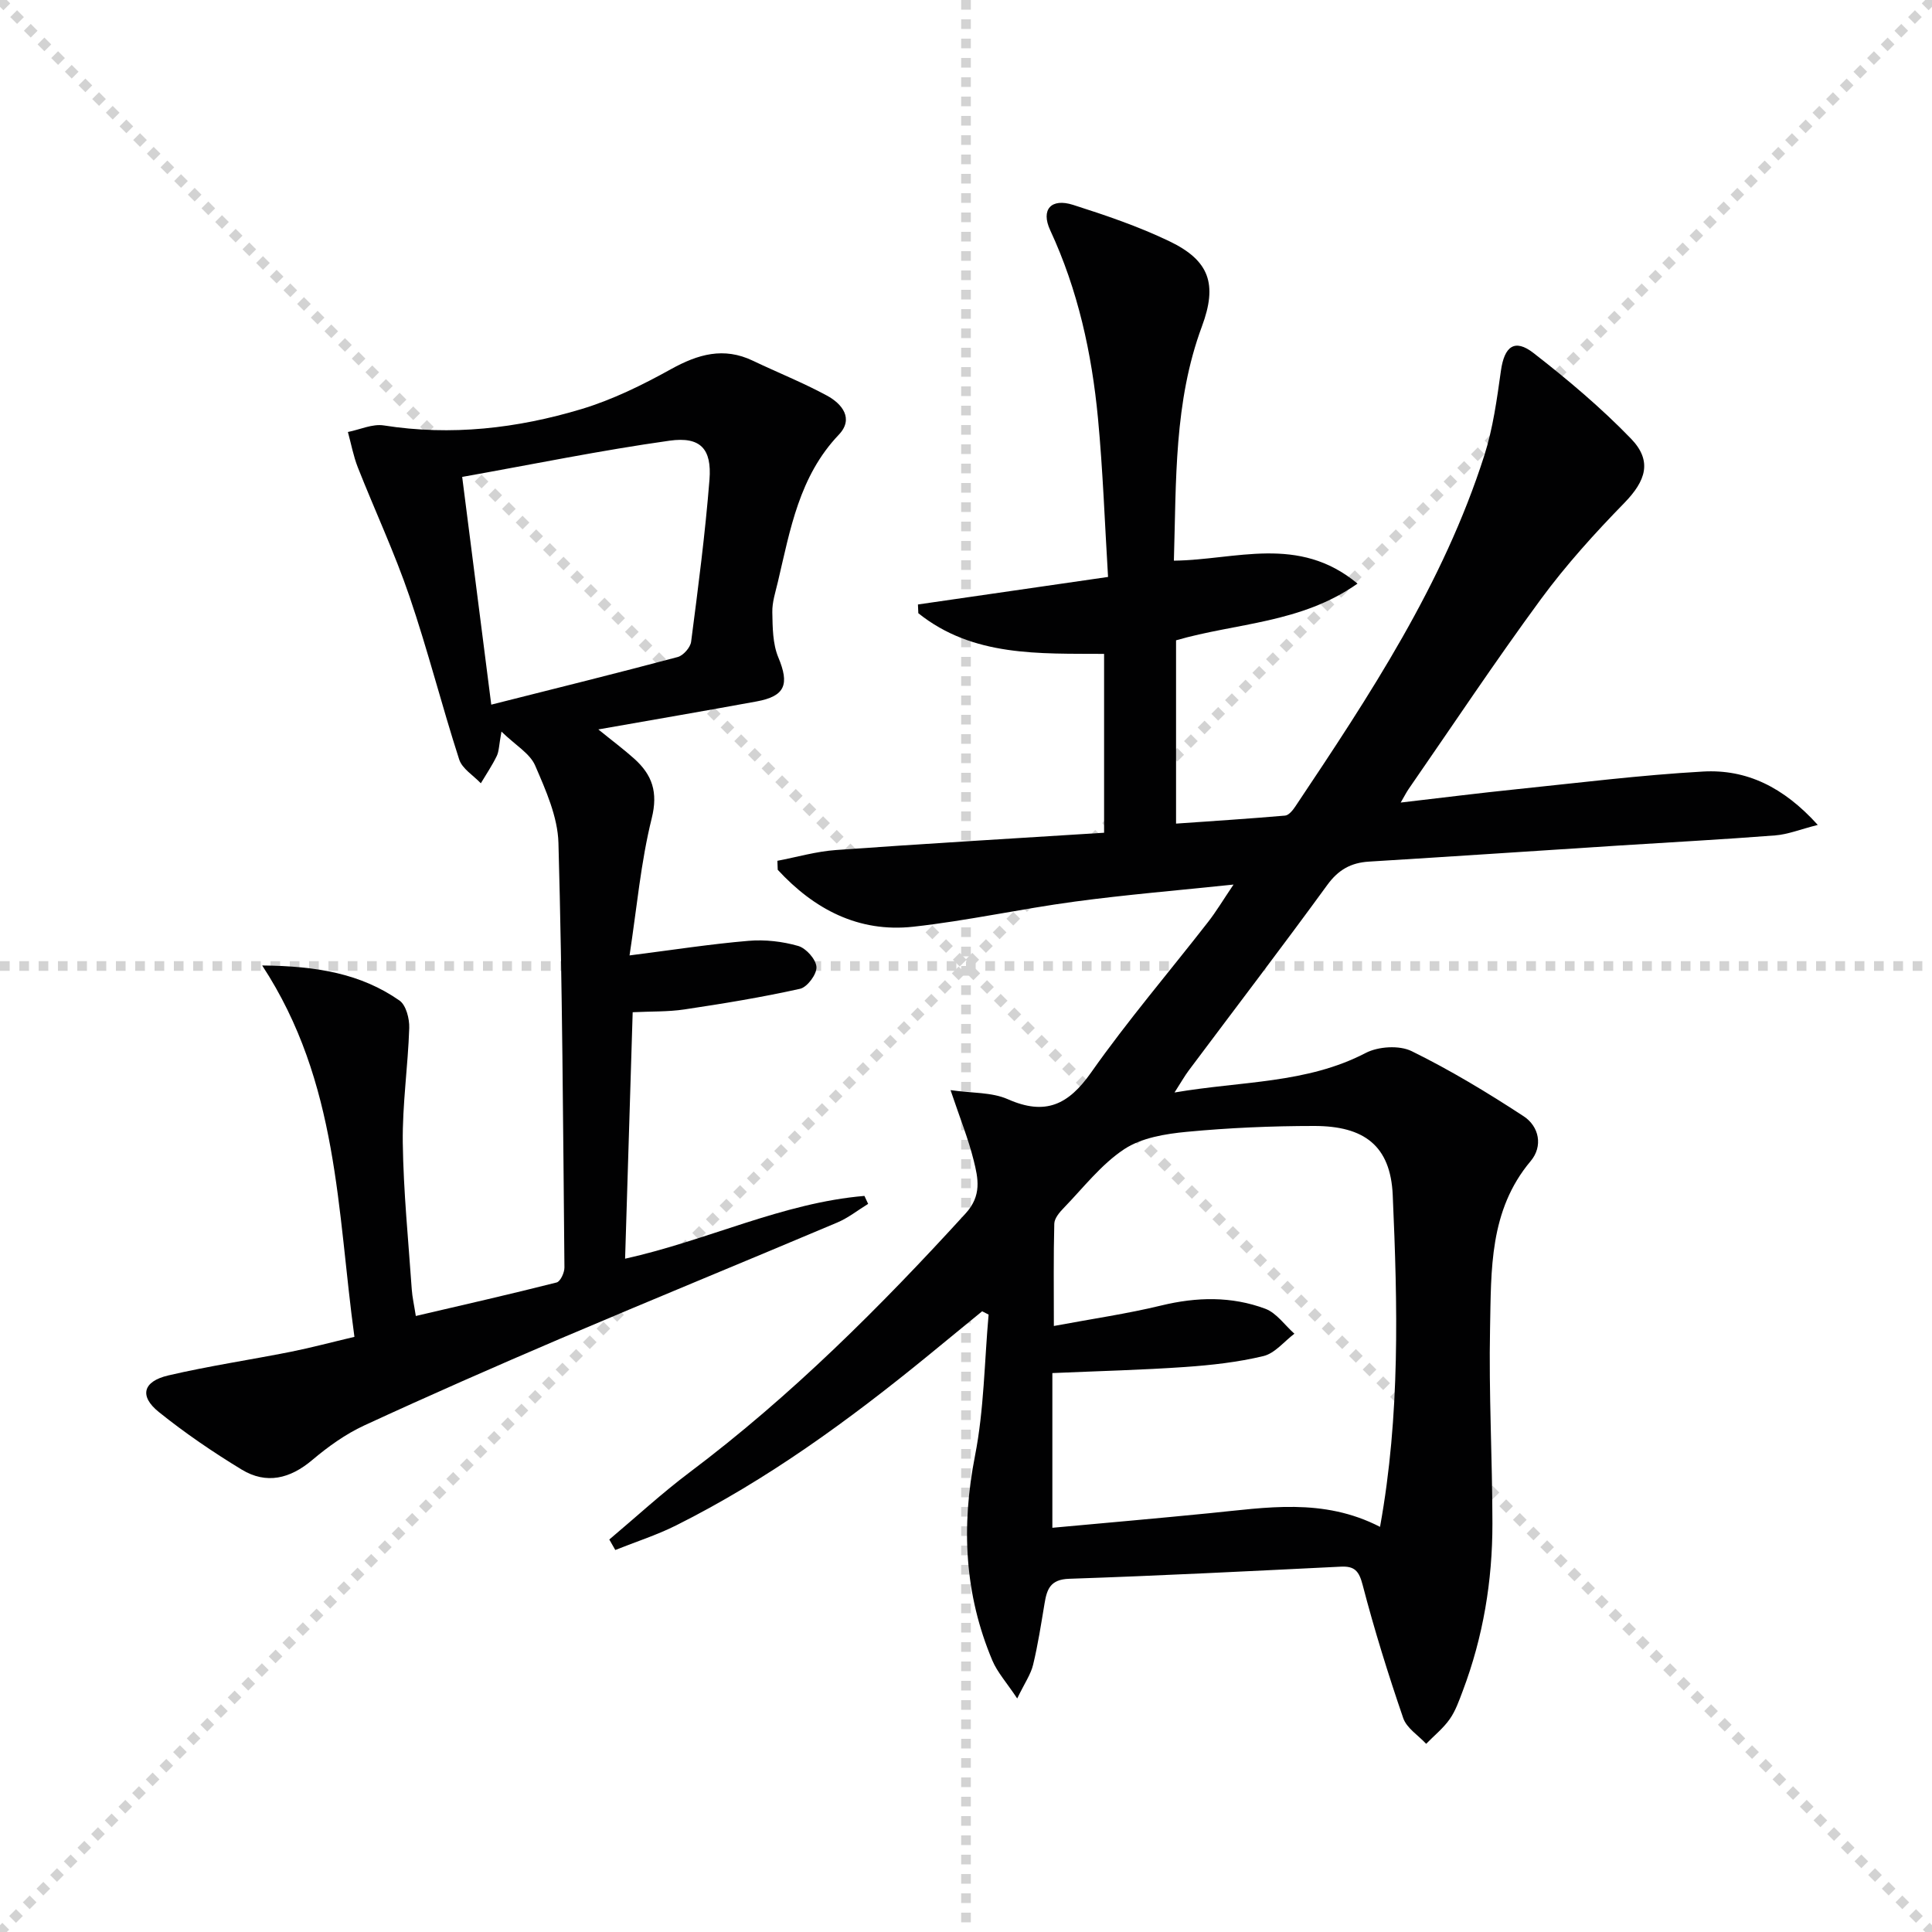 <svg enable-background="new 0 0 400 400" viewBox="0 0 400 400" xmlns="http://www.w3.org/2000/svg"><g stroke="lightgray" stroke-dasharray="1,1" stroke-width="1" transform="scale(2, 2)"><line x1="0" y1="0" x2="200" y2="200"></line><line x1="200" y1="0" x2="0" y2="200"></line><line x1="100" y1="0" x2="100" y2="200"></line><line x1="0" y1="100" x2="200" y2="100"></line></g><g fill="#010102"><path d="m126.15 318.74c5.54-4.66 10.87-9.58 16.64-13.92 21-15.79 39.46-34.23 57.12-53.58 3.4-3.72 2.61-7.27 1.68-11-1.1-4.45-2.84-8.74-4.79-14.54 4.46.64 8.54.41 11.86 1.88 7.75 3.43 12.52 1.19 17.25-5.54 7.56-10.74 16.12-20.76 24.2-31.14 1.71-2.19 3.14-4.6 5.28-7.76-11.63 1.22-22.3 2.1-32.89 3.53-11.18 1.5-22.24 3.97-33.44 5.2-11.36 1.24-20.54-3.66-28.04-11.79-.02-.62-.05-1.24-.07-1.86 4.04-.77 8.04-1.94 12.12-2.23 18.4-1.32 36.82-2.4 55.52-3.58 0-12.6 0-24.52 0-37.03-13.38-.09-27.14.65-38.46-8.42-.03-.6-.05-1.21-.08-1.81 12.79-1.85 25.58-3.71 39.36-5.7-.68-11.1-1.06-22.03-2.09-32.89-1.28-13.44-4.14-26.52-9.89-38.9-1.99-4.3.21-6.69 4.75-5.24 6.77 2.16 13.57 4.47 19.95 7.54 8.3 3.99 9.96 8.88 6.71 17.63-5.8 15.63-5.3 31.92-5.8 48.49 12.78-.14 25.78-5.43 38.02 4.75-11.72 8.25-25.08 8.12-37.57 11.74v37.95c7.55-.53 15.07-1.01 22.58-1.66.76-.07 1.59-1.1 2.11-1.88 15.36-22.98 30.63-46.04 39.13-72.68 1.8-5.64 2.61-11.64 3.44-17.54.71-5.05 2.83-6.72 6.76-3.66 7.06 5.49 13.96 11.3 20.16 17.71 4.49 4.64 3.08 8.75-1.38 13.33-6.13 6.28-12.08 12.86-17.27 19.92-9.45 12.86-18.29 26.17-27.38 39.3-.44.64-.79 1.34-1.64 2.8 8.52-.99 16.2-1.96 23.9-2.75 12.89-1.33 25.76-2.94 38.69-3.67 8.98-.51 16.67 3.19 23.76 11.05-3.63.92-6.19 1.97-8.81 2.17-10.78.84-21.57 1.41-32.36 2.1-17.26 1.11-34.52 2.27-51.78 3.33-3.72.23-6.32 1.7-8.59 4.82-9.41 12.91-19.11 25.61-28.68 38.4-.86 1.15-1.57 2.42-2.96 4.58 13.96-2.39 27.35-1.82 39.57-8.18 2.61-1.36 6.97-1.64 9.53-.38 8 3.93 15.7 8.58 23.17 13.47 3.24 2.12 4.06 6.22 1.46 9.3-8.6 10.22-8.15 22.56-8.4 34.59-.28 13.47.48 26.96.49 40.44.01 11.88-1.92 23.49-6.14 34.65-.76 2.01-1.49 4.13-2.71 5.86-1.34 1.9-3.23 3.41-4.87 5.1-1.63-1.76-4.04-3.25-4.75-5.33-3.12-9.09-5.98-18.28-8.4-27.57-.75-2.89-1.67-3.92-4.51-3.78-18.75.92-37.5 1.88-56.26 2.51-3.91.13-4.6 2.17-5.09 5.13-.71 4.24-1.36 8.51-2.37 12.68-.47 1.96-1.72 3.74-3.29 6.97-2.23-3.35-4.1-5.41-5.13-7.83-5.8-13.73-6.48-27.79-3.6-42.45 1.87-9.55 1.94-19.46 2.81-29.2-.45-.23-.89-.46-1.34-.68-3.75 3.08-7.5 6.16-11.26 9.23-16.28 13.29-33.2 25.64-52.06 35.08-4.05 2.03-8.41 3.42-12.63 5.11-.4-.72-.82-1.44-1.24-2.17zm159.57-2.62c4.2-23.16 3.63-45.97 2.63-68.69-.45-10.23-5.93-14.31-16.24-14.31-8.8 0-17.63.38-26.38 1.21-4.44.42-9.4 1.23-12.98 3.6-4.76 3.15-8.44 7.96-12.5 12.15-.88.9-1.94 2.15-1.97 3.27-.18 6.76-.09 13.52-.09 21.18 7.97-1.49 15.18-2.53 22.23-4.24 7.33-1.78 14.54-1.94 21.54.67 2.33.87 4.04 3.4 6.03 5.17-2.12 1.6-4.04 4.06-6.41 4.63-5.28 1.27-10.77 1.88-16.21 2.26-8.9.62-17.83.84-27.49 1.26v32.03c10.78-.99 21.67-1.94 32.54-3.02 11.74-1.15 23.5-3.25 35.3 2.83z"/><path d="m73.38 276.78c-3.59-26.1-3.22-52.66-19.1-76.89 11.38.11 20.47 1.71 28.43 7.26 1.36.95 2.08 3.76 2.02 5.67-.26 7.93-1.44 15.86-1.34 23.77.14 10.13 1.16 20.24 1.86 30.35.11 1.63.49 3.24.84 5.52 9.94-2.32 19.58-4.51 29.16-6.94.77-.2 1.62-2.03 1.61-3.1-.28-29.3-.43-58.61-1.24-87.9-.15-5.41-2.62-10.92-4.83-16.04-1.08-2.49-4.03-4.16-6.97-7.01-.53 2.89-.5 4.1-.98 5.07-.95 1.95-2.17 3.76-3.29 5.63-1.54-1.63-3.86-3.01-4.48-4.93-3.62-11.2-6.5-22.65-10.3-33.78-3.09-9.06-7.17-17.78-10.69-26.7-.92-2.35-1.38-4.87-2.05-7.32 2.48-.49 5.08-1.73 7.43-1.36 13.95 2.2 27.6.62 40.91-3.38 6.44-1.94 12.64-4.99 18.55-8.27 5.6-3.1 10.92-4.64 16.97-1.74 5.1 2.44 10.37 4.53 15.33 7.22 3.13 1.7 5.62 4.77 2.43 8.11-8.18 8.59-10.04 19.61-12.59 30.42-.49 2.09-1.21 4.23-1.16 6.33.06 3.13.07 6.52 1.24 9.33 2.33 5.58 1.46 8.04-4.52 9.13-10.6 1.94-21.22 3.76-32.74 5.79 2.95 2.4 5.28 4.13 7.43 6.06 3.72 3.34 4.97 6.92 3.62 12.35-2.26 9.09-3.08 18.54-4.59 28.38 8.97-1.14 16.78-2.36 24.63-3.02 3.4-.29 7.02.12 10.29 1.06 1.63.47 3.69 2.78 3.78 4.36.09 1.49-1.91 4.18-3.4 4.51-7.9 1.76-15.92 3.07-23.93 4.27-3.4.51-6.9.39-10.72.58-.53 17.22-1.05 33.94-1.57 51.03 17.09-3.79 32.56-11.56 49.55-13 .26.55.51 1.1.77 1.65-2.12 1.3-4.12 2.9-6.39 3.86-19.12 8.08-38.33 15.95-57.43 24.08-13.59 5.81-27.12 11.75-40.52 17.94-3.87 1.79-7.47 4.38-10.74 7.14-4.61 3.9-9.51 5.1-14.64 1.98-5.94-3.61-11.73-7.56-17.14-11.91-4.09-3.29-3.3-6.34 1.96-7.57 8.39-1.96 16.93-3.22 25.38-4.9 4.19-.84 8.33-1.95 13.16-3.09zm28.33-130.89c13.4-3.38 26.03-6.51 38.6-9.86 1.16-.31 2.63-1.98 2.78-3.17 1.45-11.16 2.91-22.34 3.8-33.56.5-6.37-1.87-8.96-8.27-8.06-14.18 1.99-28.24 4.88-42.93 7.5 2.04 15.96 4 31.32 6.02 47.15z"/></g></svg>